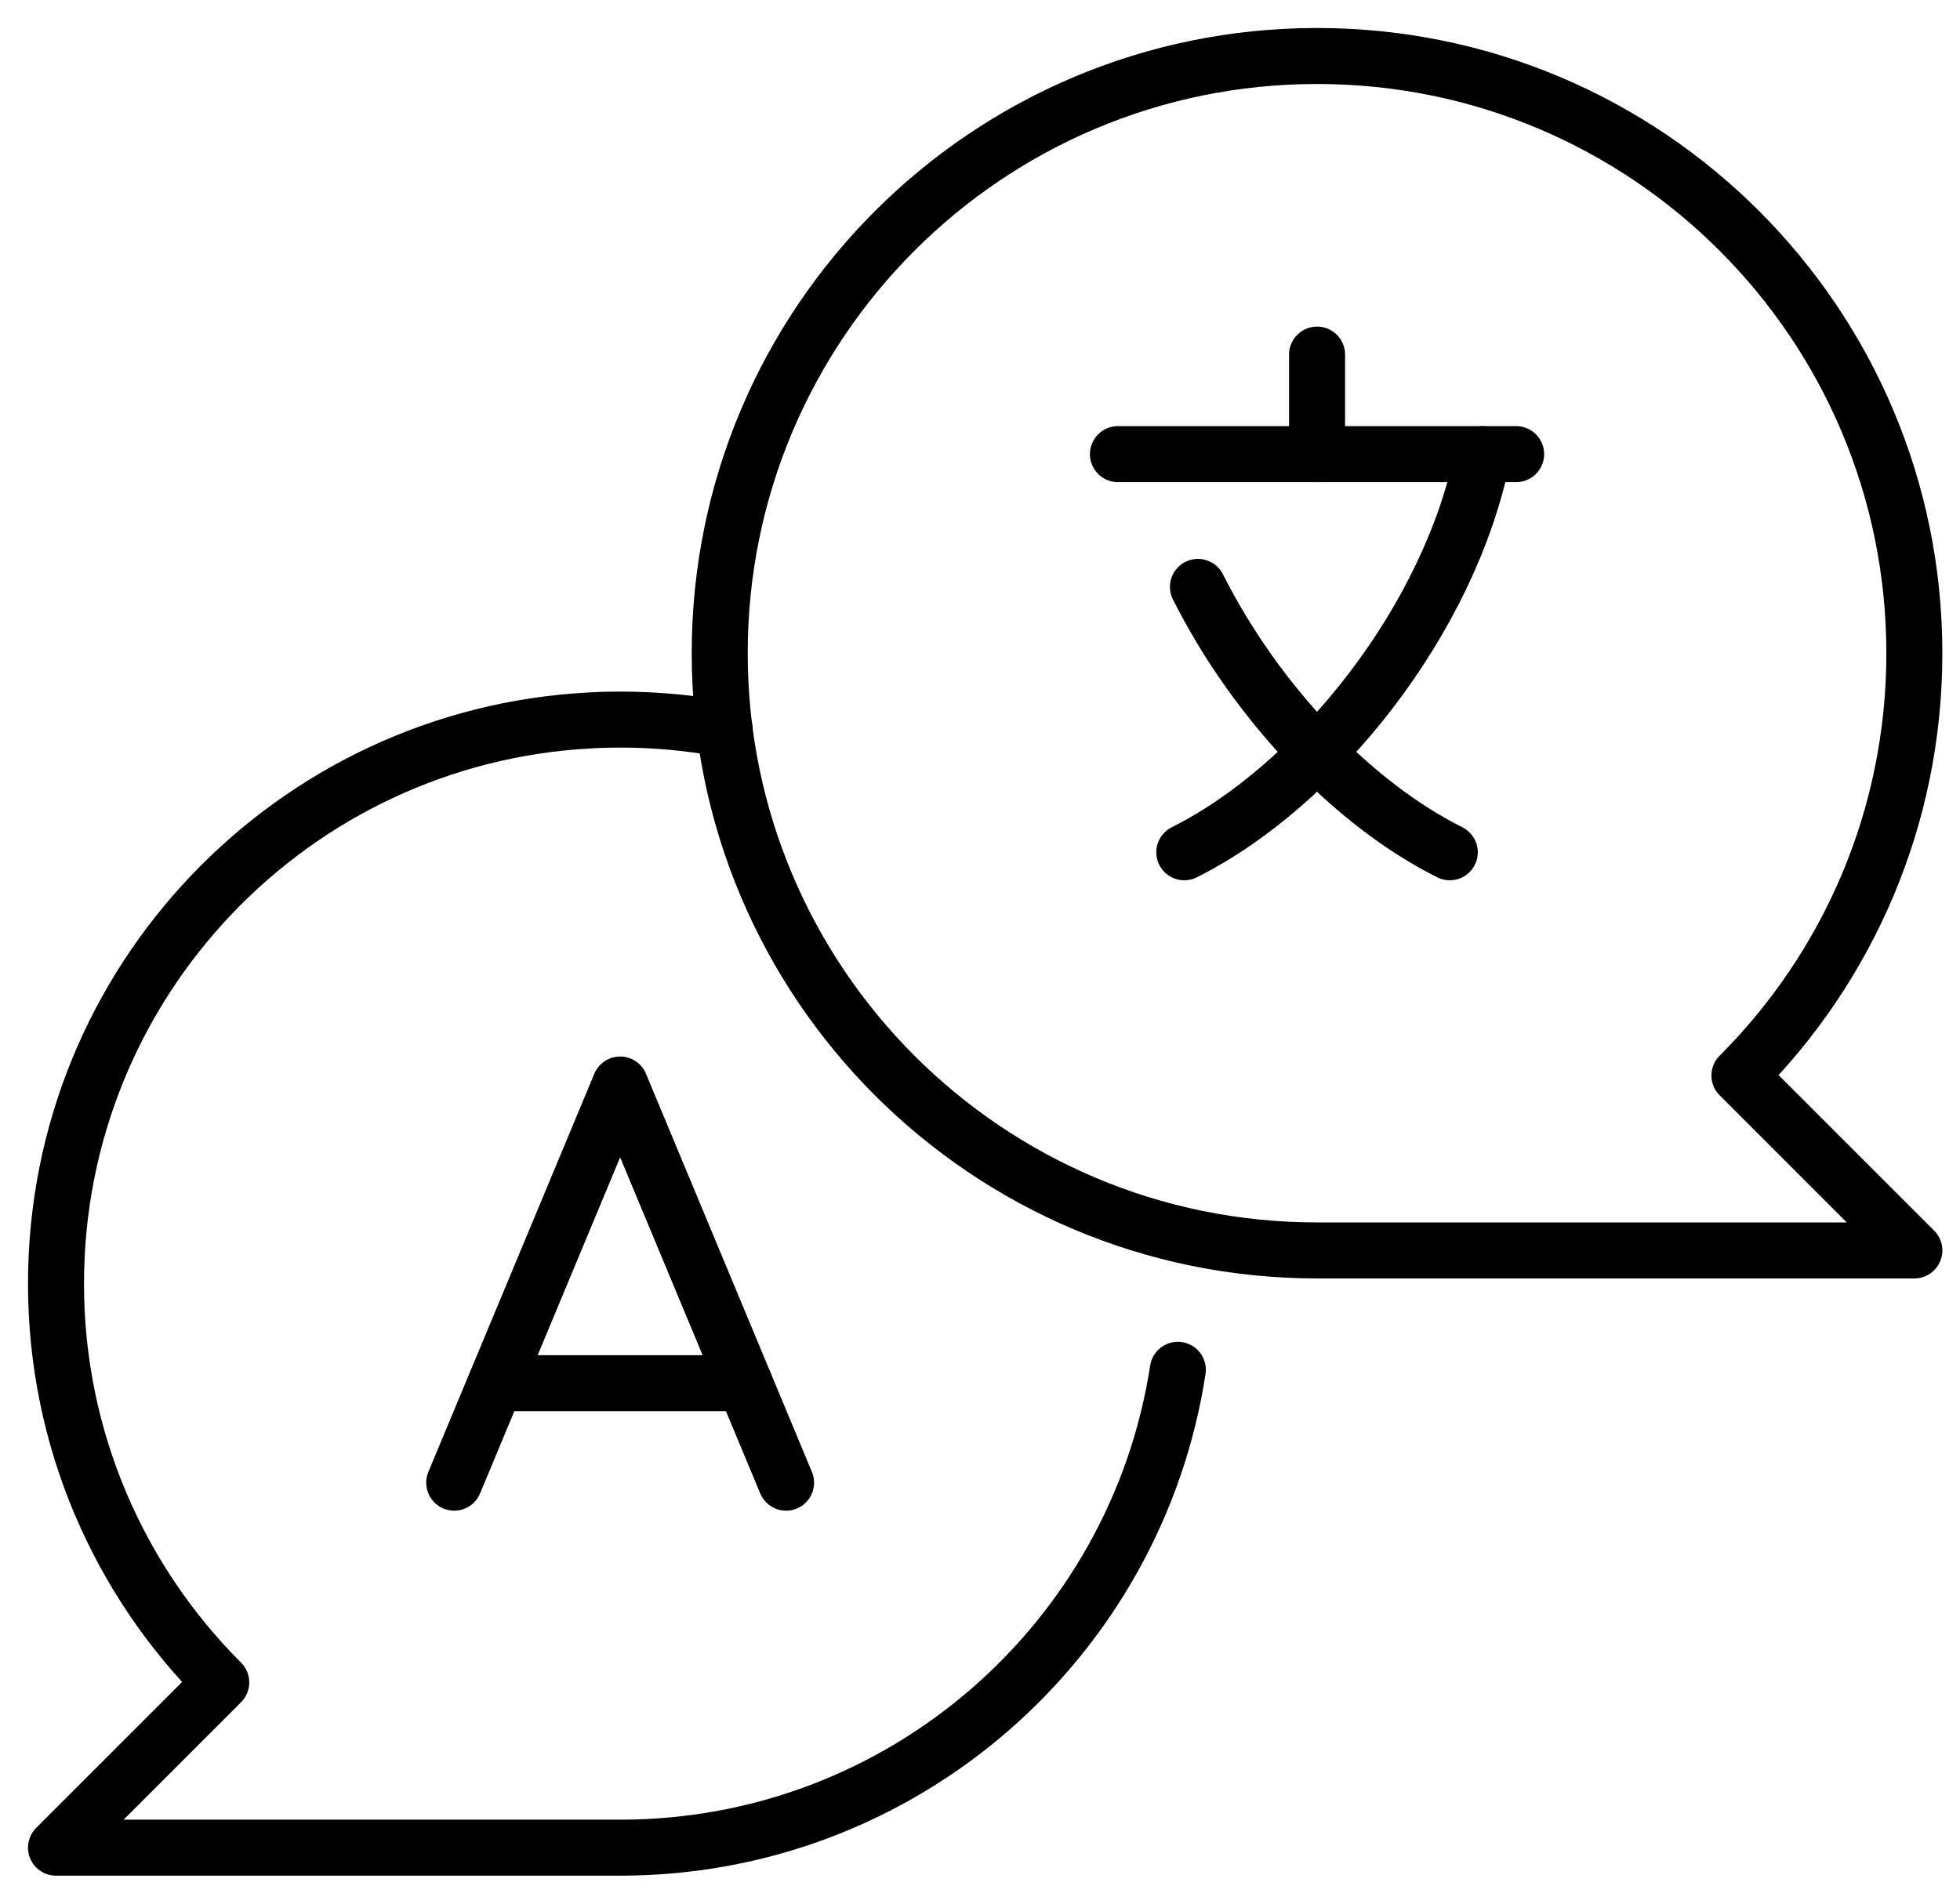 <?xml version="1.0" encoding="UTF-8"?>
<svg width="35px" height="34px" viewBox="0 0 35 34" version="1.1" xmlns="http://www.w3.org/2000/svg" xmlns:xlink="http://www.w3.org/1999/xlink">
    <title>Language</title>
    <g id="Design" stroke="none" stroke-width="1" fill="none" fill-rule="evenodd" stroke-linecap="round" stroke-linejoin="round">
        <g id="Knowledge-Hub" transform="translate(-1132, -1069)" stroke="#000000">
            <g id="CARD/resource-Copy-2" transform="translate(1067, 1050)">
                <g id="Language" transform="translate(66, 20)">
                    <path d="M11.941,12.024 C11.336,11.911 10.714,11.852 10.074,11.852 C9.895,11.852 9.716,11.856 9.538,11.867 C4.222,12.145 0,16.541 0,21.926 C0,24.705 1.126,27.224 2.951,29.049 L0,32 L10.074,32 C15.116,32 19.29,28.299 20.033,23.465" id="Stroke-1"></path>
                    <polyline id="Stroke-3" points="7.111 25.481 10.074 18.37 13.037 25.481"></polyline>
                    <line x1="12.296" y1="23.704" x2="7.852" y2="23.704" id="Stroke-5"></line>
                    <path d="M33.185,10.667 C33.185,4.776 28.409,0 22.519,0 C16.628,0 11.852,4.776 11.852,10.667 C11.852,16.558 16.628,21.333 22.519,21.333 L33.185,21.333 L30.061,18.209 C31.991,16.279 33.185,13.612 33.185,10.667 Z" id="Stroke-7"></path>
                    <line x1="18.963" y1="7.111" x2="26.074" y2="7.111" id="Stroke-9"></line>
                    <line x1="22.519" y1="5.333" x2="22.519" y2="7.111" id="Stroke-11"></line>
                    <path d="M25.481,7.111 C24.889,10.074 22.519,13.037 20.148,14.222" id="Stroke-13"></path>
                    <path d="M20.392,9.482 C21.431,11.548 23.16,13.358 24.889,14.222" id="Stroke-15"></path>
                </g>
            </g>
        </g>
    </g>
</svg>